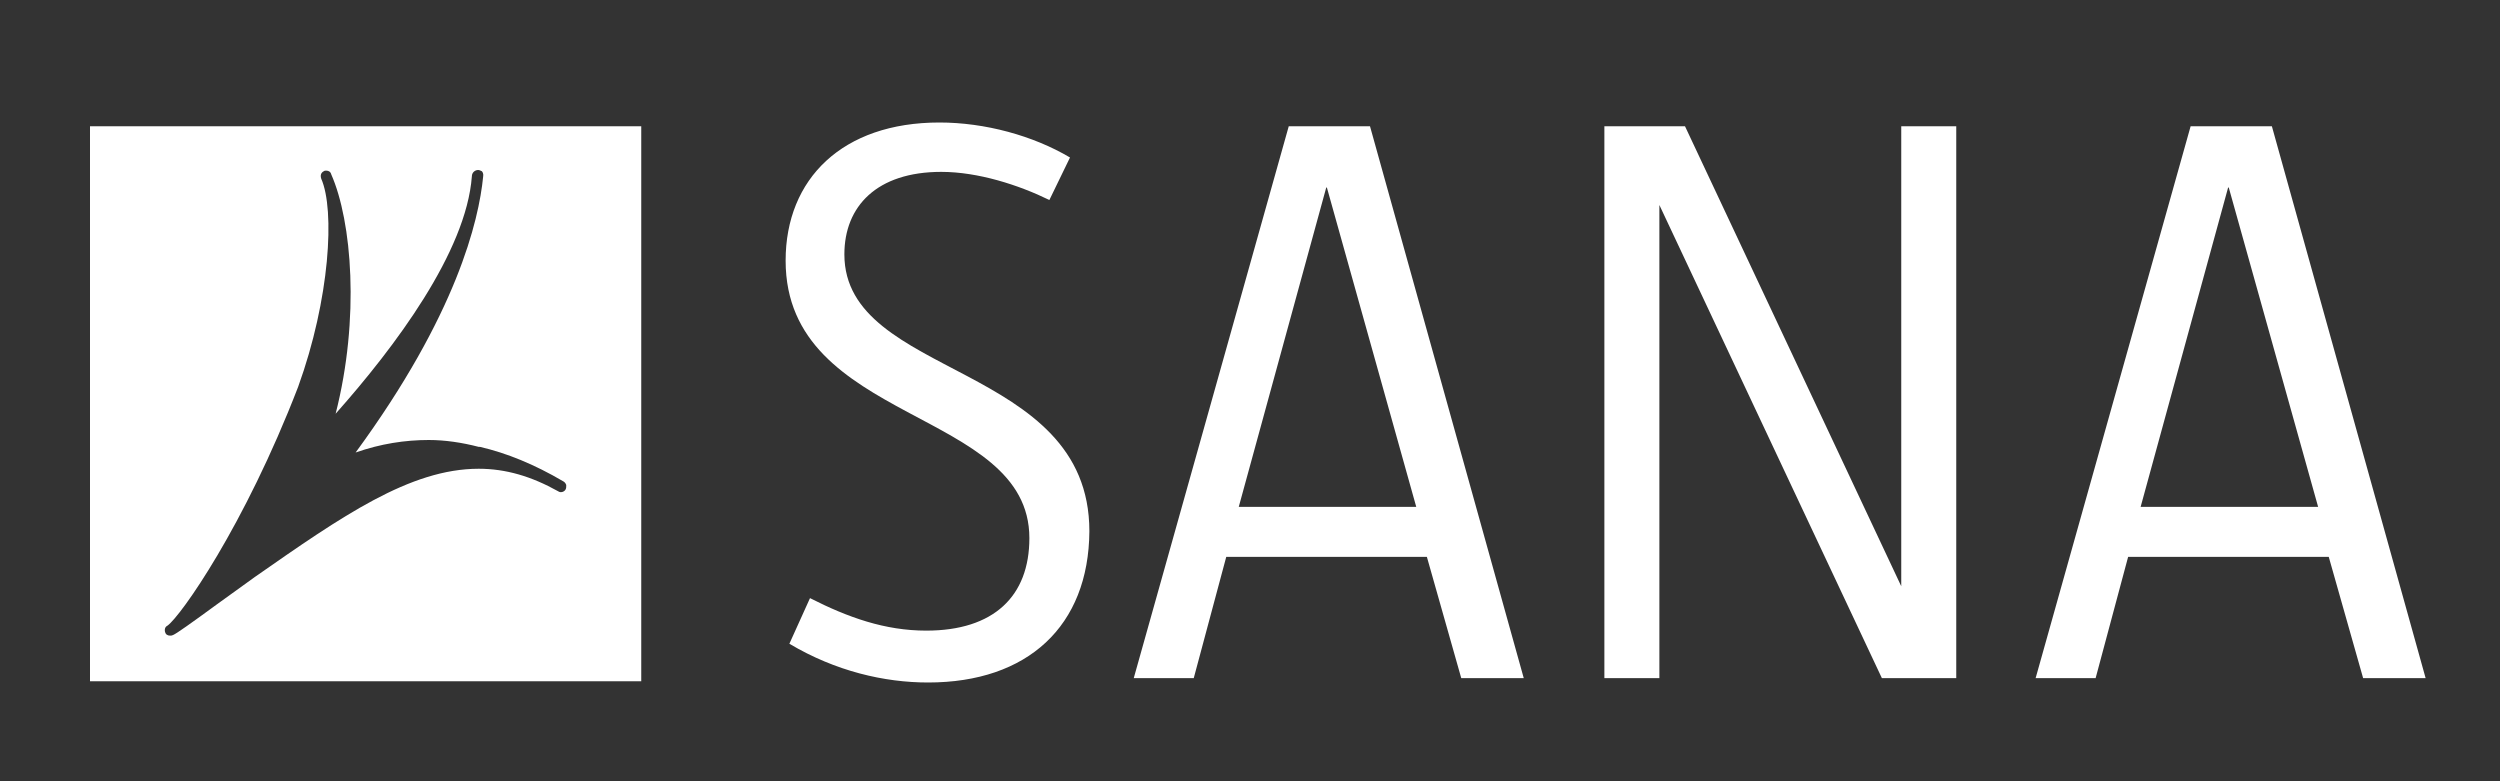 <?xml version="1.0" encoding="utf-8"?>
<!-- Generator: Adobe Illustrator 23.0.1, SVG Export Plug-In . SVG Version: 6.00 Build 0)  -->
<svg version="1.1" id="Layer_1" xmlns="http://www.w3.org/2000/svg" xmlns:xlink="http://www.w3.org/1999/xlink" x="0px" y="0px"
	 viewBox="0 0 400 125" style="enable-background:new 0 0 400 125;" xml:space="preserve">
<rect x="0" y="0" width="400" height="125" fill="#333333" stroke="none"/>
<style type="text/css">
	.st0{fill:#FFFFFF;}
</style>
<g>
	<path class="st0" d="M90.5,78.3c-0.2,0.4-0.8,0.6-1.2,0.3C85,76.2,80.9,75,76.6,75c-11,0-21.9,7.6-35.8,17.3l-6.1,4.4
		c-4.1,3-6.5,4.7-7,4.9c-0.2,0.1-0.3,0.1-0.5,0.1c-0.4,0-0.7-0.2-0.8-0.6c-0.1-0.4,0-0.8,0.4-1c2.1-1.5,12.3-15.9,20.9-38.2
		c5.1-14.1,5.9-28.3,3.7-33.3c-0.2-0.6,0-1,0.4-1.2c0.1-0.1,0.3-0.1,0.4-0.1c0.4,0,0.7,0.2,0.8,0.6c3.3,7.5,4.6,23,0.7,38.3
		c9.5-10.7,20.9-25.9,21.8-38c0-0.6,0.5-1,1-1c0.2,0,0.4,0.1,0.6,0.2c0.1,0.1,0.3,0.4,0.2,0.9c-0.7,7-4.2,22-20.4,44.1
		c4-1.4,7.9-2,11.7-2c2.6,0,5.3,0.4,8,1.1c0.1,0,0.1,0,0.2,0c4.3,1,8.7,2.8,13.3,5.5c0.2,0.1,0.4,0.3,0.5,0.6
		C90.6,77.9,90.6,78.1,90.5,78.3 M14.4,109h88.2V20.2H14.4V109z"/>
	<g>
		<path class="st0" d="M148.5,109.2c-7,0-14.8-1.8-22.2-6.2l3.3-7.3c6.1,3.1,12,5.2,18.6,5.2c10.8,0,16.5-5.5,16.5-14.8
			c0-20.8-39-18.2-39-44.4c0-13.1,9.1-22.1,24.6-22.1c7.3,0,15,2.1,20.9,5.6l-3.3,6.8c-4.9-2.4-11.4-4.5-17.3-4.5
			c-10.3,0-15.5,5.5-15.5,13.2c0,19.9,39.2,17.2,39.2,44.3C174.2,100.2,164.4,109.2,148.5,109.2z"/>
		<path class="st0" d="M233.8,108.5l-5.5-19.4h-32.1l-5.2,19.4h-9.6l24.8-88.3h13l24.6,88.3H233.8z M212.3,30h-0.1l-14,51.1h28.4
			L212.3,30z"/>
		<path class="st0" d="M301.1,108.5l-35.6-75.7v75.7h-8.8V20.2h12.9l34.6,73.6V20.2h8.8v88.3H301.1z"/>
		<path class="st0" d="M378.1,108.5l-5.5-19.4h-32.1l-5.2,19.4h-9.6l24.8-88.3h13l24.6,88.3H378.1z M356.6,30h-0.1l-14,51.1h28.4
			L356.6,30z"/>
	</g>
</g>
</svg>
